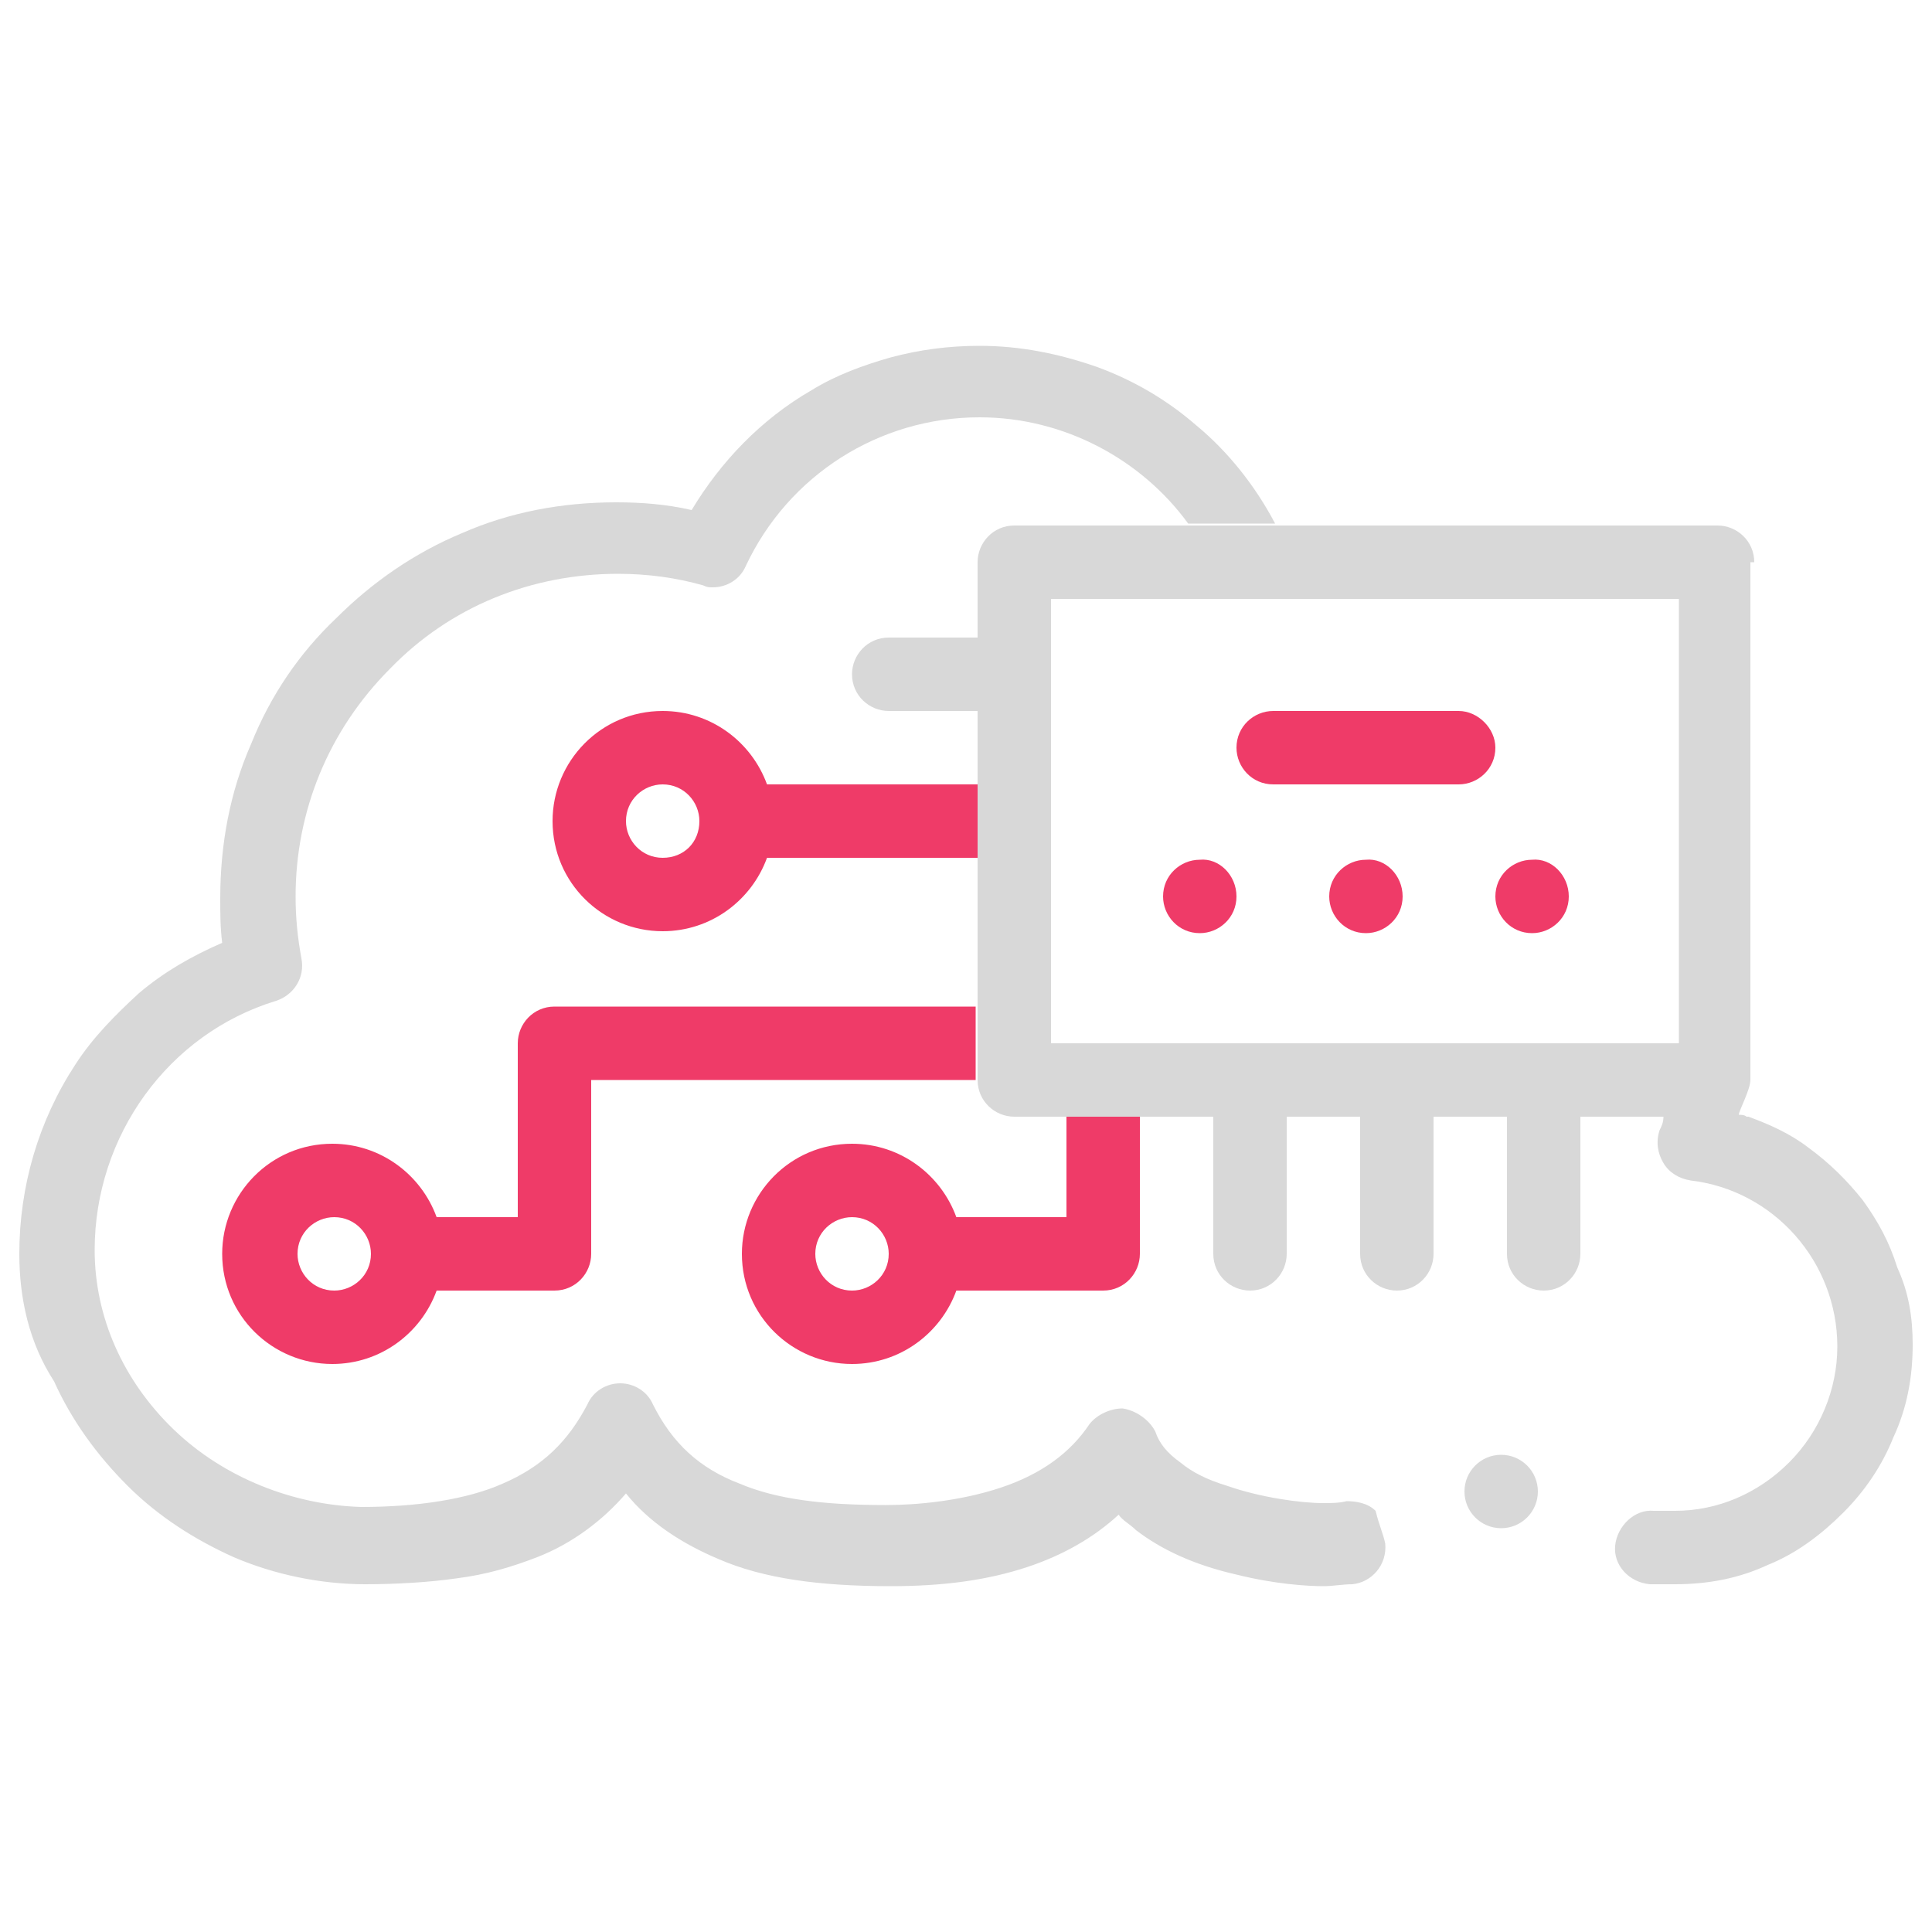 <?xml version="1.0" encoding="utf-8"?>
<!-- Generator: Adobe Illustrator 19.0.0, SVG Export Plug-In . SVG Version: 6.00 Build 0)  -->
<svg version="1.1" id="Layer_1" xmlns="http://www.w3.org/2000/svg" xmlns:xlink="http://www.w3.org/1999/xlink" x="0px" y="0px"
	 width="100px" height="100px" viewBox="0 0 100 100" style="enable-background:new 0 0 100 100;" xml:space="preserve">
<style type="text/css">
	.st0{fill:#D8D8D8;}
	.st1{fill:#EF3B68;}
	.st2{fill:none;}
</style>
<circle id="XMLID_63_" class="st0" cx="77.7" cy="77.2" r="1.9"/>
<path class="st0" d="M90.8,29.1c0-1.1-0.9-1.9-1.9-1.9H52.5c-1.1,0-1.9,0.9-1.9,1.9V33H46c-1.1,0-1.9,0.9-1.9,1.9
	c0,1.1,0.9,1.9,1.9,1.9h4.6v19.1c0,1.1,0.9,1.9,1.9,1.9h10.3v7.1c0,1.1,0.9,1.9,1.9,1.9c1.1,0,1.9-0.9,1.9-1.9v-7.1h3.8v7.1
	c0,1.1,0.9,1.9,1.9,1.9c1.1,0,1.9-0.9,1.9-1.9v-7.1H78v7.1c0,1.1,0.9,1.9,1.9,1.9c1.1,0,1.9-0.9,1.9-1.9v-7.1h8.6
	c-0.1-0.1-0.3-0.1-0.4-0.1c0-0.2,0.6-1.3,0.6-1.8V29.1H90.8z M86.9,54H54.4V31h32.5V54z"/>
<path class="st1" d="M55.2,57.9V63h-5.7c-0.8-2.2-2.9-3.8-5.4-3.8c-3.2,0-5.7,2.6-5.7,5.7c0,3.2,2.6,5.7,5.7,5.7
	c2.5,0,4.6-1.6,5.4-3.8h7.6c1.1,0,1.9-0.9,1.9-1.9v-7.1h-3.8V57.9z M44.1,66.8c-1.1,0-1.9-0.9-1.9-1.9c0-1.1,0.9-1.9,1.9-1.9
	c1.1,0,1.9,0.9,1.9,1.9C46,66,45.1,66.8,44.1,66.8z"/>
<path class="st1" d="M28.7,52.1c-1.1,0-1.9,0.9-1.9,1.9v9h-4.2c-0.8-2.2-2.9-3.8-5.4-3.8c-3.2,0-5.7,2.6-5.7,5.7
	c0,3.2,2.6,5.7,5.7,5.7c2.5,0,4.6-1.6,5.4-3.8h6.1c1.1,0,1.9-0.9,1.9-1.9v-9h19.9v-3.8C50.5,52.1,28.7,52.1,28.7,52.1z M17.3,66.8
	c-1.1,0-1.9-0.9-1.9-1.9c0-1.1,0.9-1.9,1.9-1.9c1.1,0,1.9,0.9,1.9,1.9C19.2,66,18.3,66.8,17.3,66.8z"/>
<path class="st1" d="M39.7,40.6c-0.8-2.2-2.9-3.8-5.4-3.8c-3.2,0-5.7,2.6-5.7,5.7c0,3.2,2.6,5.7,5.7,5.7c2.5,0,4.6-1.6,5.4-3.8h10.9
	v-3.8C50.6,40.6,39.7,40.6,39.7,40.6z M34.3,44.4c-1.1,0-1.9-0.9-1.9-1.9c0-1.1,0.9-1.9,1.9-1.9c1.1,0,1.9,0.9,1.9,1.9
	C36.2,43.6,35.4,44.4,34.3,44.4z"/>
<path id="XMLID_34_" class="st0" d="M99,69.6L99,69.6c0,1.7-0.3,3.3-1,4.8c-0.6,1.5-1.5,2.8-2.6,3.9S93,80.4,91.5,81
	c-1.5,0.7-3.1,1-4.8,1c-0.4,0-0.9,0-1.3,0c-1.1-0.1-1.9-1-1.8-2s1-1.9,2-1.8c0.4,0,0.7,0,1.1,0c2.2,0,4.3-0.9,5.9-2.5s2.5-3.8,2.5-6
	l0,0c0-4.4-3.3-8.1-7.6-8.6c-0.6-0.1-1.1-0.4-1.4-0.9s-0.4-1.1-0.2-1.7c0.1-0.2,0.2-0.4,0.2-0.7h4.4c1.1,0.4,2.2,0.9,3.1,1.6
	c1.1,0.8,2,1.7,2.8,2.7c0.8,1.1,1.4,2.2,1.8,3.5C98.8,66.9,99,68.2,99,69.6z"/>
<path id="XMLID_33_" class="st0" d="M71.7,79.9c0.1,1.1-0.7,2-1.7,2.1c-0.5,0-1,0.1-1.5,0.1c-0.8,0-2.5-0.1-4.5-0.6
	c-2.2-0.5-3.9-1.3-5.2-2.3c-0.3-0.3-0.7-0.5-0.9-0.8c-1.3,1.2-2.9,2.1-4.7,2.7c-2.1,0.7-4.4,1-7.1,1c-3.7,0-6.6-0.4-8.9-1.4
	c-1.9-0.8-3.6-1.9-4.8-3.4c-1.2,1.4-2.8,2.6-4.6,3.3c-1.3,0.5-2.6,0.9-4.2,1.1c-1.4,0.2-3.1,0.3-4.7,0.3c-2.3,0-4.7-0.5-6.8-1.4
	c-2-0.9-3.9-2.1-5.5-3.7s-2.9-3.4-3.8-5.4c-1.3-2-1.8-4.3-1.8-6.6c0-3.5,1-6.9,2.9-9.8c0.9-1.4,2.1-2.6,3.3-3.7
	c1.3-1.1,2.7-1.9,4.3-2.6c-0.1-0.8-0.1-1.5-0.1-2.3c0-2.8,0.5-5.5,1.6-8c1-2.5,2.5-4.7,4.4-6.5c1.9-1.9,4.1-3.4,6.5-4.4
	c2.5-1.1,5.2-1.6,8-1.6c1.3,0,2.6,0.1,3.9,0.4c1.5-2.5,3.6-4.7,6.2-6.2c1.3-0.8,2.7-1.3,4.1-1.7c1.5-0.4,3-0.6,4.6-0.6
	c2.1,0,4.1,0.4,6.1,1.1c1.9,0.7,3.6,1.7,5.1,3c1.7,1.4,3.1,3.2,4.1,5.1h-4.5c-2.4-3.3-6.4-5.5-10.8-5.5l0,0c-5.2,0-9.9,3-12.1,7.7
	c-0.3,0.7-1,1.1-1.7,1.1c-0.2,0-0.3,0-0.5-0.1c-1.4-0.4-2.9-0.6-4.4-0.6c-4.5,0-8.7,1.7-11.8,4.9c-3.2,3.2-4.9,7.4-4.9,11.8
	c0,1.1,0.1,2.1,0.3,3.2c0.2,1-0.4,1.9-1.3,2.2c-5.6,1.7-9.4,7-9.4,12.9c0,3.5,1.5,6.8,4.1,9.3s6.2,3.9,9.7,4c2.9,0,5.5-0.4,7.3-1.2
	c2.1-0.9,3.4-2.2,4.4-4.1c0.3-0.7,1-1.1,1.7-1.1c0.7,0,1.4,0.4,1.7,1.1c1,2,2.4,3.3,4.5,4.1c1.9,0.8,4.3,1.1,7.5,1.1h0.1
	c1.5,0,3.8-0.2,5.9-0.9c2.1-0.7,3.6-1.8,4.6-3.3c0.4-0.5,1.1-0.8,1.7-0.8c0.7,0.1,1.4,0.6,1.7,1.2c0.2,0.6,0.6,1.1,1.3,1.6
	c0.6,0.5,1.4,0.9,2.4,1.2c1.7,0.6,3.8,0.9,5,0.9c0.4,0,0.8,0,1.2-0.1c0.5,0,1.1,0.1,1.5,0.5C71.4,79,71.6,79.4,71.7,79.9z"/>
<path id="XMLID_12_" class="st1" d="M81.2,46.4c0,1.1-0.9,1.9-1.9,1.9c-1.1,0-1.9-0.9-1.9-1.9c0-1.1,0.9-1.9,1.9-1.9
	C80.3,44.4,81.2,45.3,81.2,46.4z"/>
<path id="XMLID_11_" class="st1" d="M72.6,46.4c0,1.1-0.9,1.9-1.9,1.9c-1.1,0-1.9-0.9-1.9-1.9c0-1.1,0.9-1.9,1.9-1.9
	C71.7,44.4,72.6,45.3,72.6,46.4z"/>
<path id="XMLID_10_" class="st1" d="M64,46.4c0,1.1-0.9,1.9-1.9,1.9c-1.1,0-1.9-0.9-1.9-1.9c0-1.1,0.9-1.9,1.9-1.9
	C63.1,44.4,64,45.3,64,46.4z"/>
<path id="XMLID_9_" class="st1" d="M77.4,38.7c0,1.1-0.9,1.9-1.9,1.9h-9.6c-1.1,0-1.9-0.9-1.9-1.9c0-1.1,0.9-1.9,1.9-1.9h9.6
	C76.5,36.8,77.4,37.7,77.4,38.7z"/>
<line id="XMLID_8_" class="st2" x1="61.6" y1="27.2" x2="60.4" y2="27.2"/>
<line id="XMLID_7_" class="st2" x1="86.2" y1="57.9" x2="83.7" y2="57.9"/>
<line id="XMLID_6_" class="st2" x1="50.6" y1="45.4" x2="50.6" y2="44.4"/>
<line id="XMLID_5_" class="st2" x1="50.6" y1="40.6" x2="50.6" y2="40.1"/>
<line id="XMLID_4_" class="st2" x1="59.9" y1="57.9" x2="59" y2="57.9"/>
<line id="XMLID_3_" class="st2" x1="55.2" y1="57.9" x2="54.6" y2="57.9"/>
<line id="XMLID_2_" class="st2" x1="50.6" y1="56.4" x2="50.6" y2="55.9"/>
<line id="XMLID_1_" class="st2" x1="50.6" y1="52.1" x2="50.6" y2="51.1"/>
</svg>
